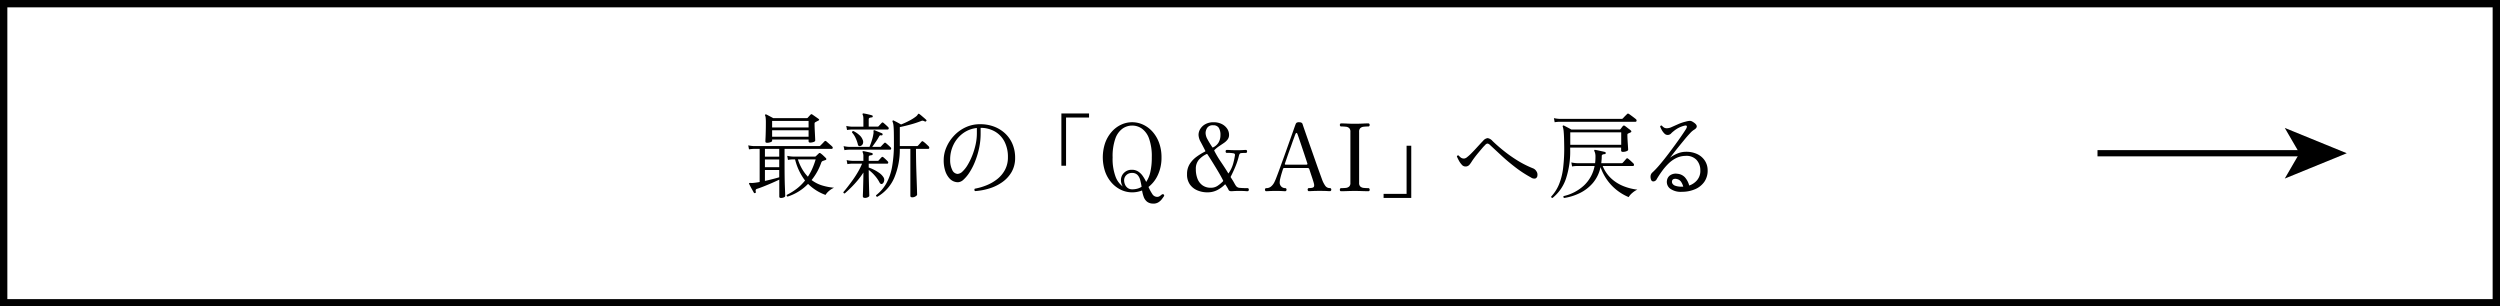 <svg xmlns="http://www.w3.org/2000/svg" xmlns:xlink="http://www.w3.org/1999/xlink" width="401.179" height="49.179" viewBox="0 0 401.179 49.179"><defs><clipPath id="a"><rect width="401.179" height="49.179" fill="none"/></clipPath></defs><g clip-path="url(#a)"><path d="M-.59-.59H400.59V48.59H-.59ZM399.41.59H.59V47.41H399.41Z" transform="translate(0.589 0.589)"/></g><rect width="32.939" height="1" transform="translate(336.589 24.09)"/><path d="M376.59,24.59l-9.949,4.065L369,24.59l-2.361-4.064Z"/><g clip-path="url(#a)"><path d="M125.323,31.766c-.18,0-.27-.075-.27-.224V28.826q-.5.24-1.17.533t-1.312.547c-.426.171-.783.3-1.074.391a.348.348,0,0,0-.209.142.458.458,0,0,0,0,.337q.045.135-.105.2a.149.149,0,0,1-.21-.06c-.06-.11-.141-.252-.24-.427s-.2-.352-.292-.533-.168-.319-.218-.42c-.03-.069-.03-.12,0-.149s.085-.041.195-.031c.05,0,.107,0,.172.008a1.273,1.273,0,0,0,.233-.008c.14-.01.3-.027.487-.053s.383-.057.593-.1v-5.31h-.915a4.988,4.988,0,0,0-.795.075l-.12-.645a5.048,5.048,0,0,0,.915.12h10.485a.227.227,0,0,0,.165-.075l.195-.194c.1-.1.2-.2.292-.3s.158-.165.188-.195a.191.191,0,0,1,.27-.015c.05.04.142.12.278.24s.269.238.4.353a2.135,2.135,0,0,1,.263.248.227.227,0,0,1,.1.255.168.168,0,0,1-.165.134h-7.56v2.13q0,2.625.052,3.915c.036.861.053,1.36.053,1.5,0,.1-.078.18-.232.24a1.268,1.268,0,0,1-.458.09m-2.565-6.63h2.295V23.891h-2.295Zm0,1.695h2.295V25.587h-2.295Zm0,2.2c.409-.09.818-.188,1.223-.292s.762-.2,1.072-.293v-1.17h-2.295Zm.39-6.119a.587.587,0,0,1-.225-.038c-.06-.025-.09-.092-.09-.2,0-.049.007-.232.023-.547s.027-.69.037-1.125.015-.863.015-1.283a7.689,7.689,0,0,0-.03-.817,1.187,1.187,0,0,0-.09-.368.1.1,0,0,1,.03-.15.139.139,0,0,1,.165-.015c.07.03.175.083.315.158l.435.232q.225.12.36.195h5.37a.223.223,0,0,0,.165-.06q.075-.089.225-.255c.1-.11.175-.189.225-.24a.251.251,0,0,1,.135-.082.272.272,0,0,1,.165.067c.06.04.158.108.292.2l.406.285c.134.094.227.163.277.2q.225.165-.03.285c-.08.04-.158.08-.233.12s-.147.08-.218.12a.241.241,0,0,0-.149.225q0,.48.03,1.073t.052,1.057c.016.31.023.506.023.586q0,.163-.285.255a1.744,1.744,0,0,1-.51.089q-.27,0-.27-.225v-.27h-5.85v.225c0,.051-.047.1-.142.15a1.243,1.243,0,0,1-.323.113,1.528,1.528,0,0,1-.3.038m.765-2.461h5.851v-1.05h-5.851Zm0,1.485h5.851V20.906h-5.851Zm2.475,9.615c-.141-.07-.175-.165-.105-.285a9.673,9.673,0,0,0,1.6-1,7.64,7.64,0,0,0,1.313-1.3,9.2,9.2,0,0,1-1.6-3.389h-.345a3.891,3.891,0,0,0-.795.089l-.12-.66a5.233,5.233,0,0,0,.915.12h3.48a.921.921,0,0,0,.12-.007.221.221,0,0,0,.1-.068l.45-.434a.2.2,0,0,1,.3,0,3,3,0,0,1,.427.352q.263.246.413.4a.219.219,0,0,1,.068.179c-.006.071-.053.116-.143.135l-.195.067c-.07.026-.141.048-.21.068a.455.455,0,0,0-.27.3,9.289,9.289,0,0,1-1.545,2.774,5.464,5.464,0,0,0,1.754.885,9.372,9.372,0,0,0,1.846.346,3.221,3.221,0,0,0-.84.546,2.554,2.554,0,0,0-.525.608,7.645,7.645,0,0,1-2.8-1.77,7.94,7.94,0,0,1-3.285,2.04m3.255-3.195a8.6,8.6,0,0,0,.7-1.274,12.2,12.2,0,0,0,.548-1.5h-2.85a7.742,7.742,0,0,0,.712,1.6,6.563,6.563,0,0,0,.893,1.178"/><path d="M138.792,31.752c-.22,0-.33-.086-.33-.256,0-.05,0-.207.015-.472s.02-.59.031-.975.019-.787.029-1.207.016-.8.016-1.156a11.888,11.888,0,0,1-.909,1.238c-.344.415-.7.8-1.064,1.163s-.708.679-1.027.96c-.161-.021-.231-.1-.21-.226q.3-.344.7-.862t.841-1.133c.29-.409.562-.835.817-1.274a10.466,10.466,0,0,0,.638-1.29h-1.561a4.873,4.873,0,0,0-.795.075l-.12-.646a5.049,5.049,0,0,0,.915.12h1.771v-.66a1.577,1.577,0,0,0-.106-.7.109.109,0,0,1,0-.165.171.171,0,0,1,.15-.029q.255.043.661.135c.269.059.494.115.674.165a.173.173,0,0,1,.121.179.182.182,0,0,1-.165.165,1.851,1.851,0,0,0-.324.06c-.1.03-.157.12-.157.27v.585h1.425a.222.222,0,0,0,.165-.059c.05-.061.128-.148.232-.263s.183-.2.233-.248a.191.191,0,0,1,.285-.015c.09.071.208.173.352.308s.263.253.353.353a.243.243,0,0,1,.083.247.156.156,0,0,1-.158.128h-2.97v.615a6.444,6.444,0,0,1,.817.345,6.261,6.261,0,0,1,.878.524,2.5,2.5,0,0,1,.661.676.751.751,0,0,1,.1.667.627.627,0,0,1-.292.413.283.283,0,0,1-.21.007.522.522,0,0,1-.224-.247,5.508,5.508,0,0,0-.766-1.1,5.843,5.843,0,0,0-.96-.893V27.6c0,.349.005.732.015,1.147s.02.813.03,1.192.02.7.03.975.015.436.015.5c0,.08-.075.158-.225.233a1.059,1.059,0,0,1-.48.113m-3.284-7.665-.136-.646a5.061,5.061,0,0,0,.915.12h3.24a10.626,10.626,0,0,0,.383-1.049,6.6,6.6,0,0,0,.247-1.036,1.083,1.083,0,0,0,.023-.262c0-.065-.008-.117-.008-.157q-.015-.106.03-.135a.138.138,0,0,1,.15-.031c.09.041.215.093.375.158s.318.13.473.195.267.112.337.143a.172.172,0,0,1,.09.21.153.153,0,0,1-.195.12.351.351,0,0,0-.21,0,.416.416,0,0,0-.165.194,7.828,7.828,0,0,1-.517.841c-.216.309-.408.58-.578.809h1.26a.174.174,0,0,0,.15-.059c.05-.061.136-.153.255-.279s.205-.211.256-.261a.173.173,0,0,1,.269-.016c.09.07.218.181.383.33s.287.266.367.345a.267.267,0,0,1,.1.263.175.175,0,0,1-.188.128H136.3a4.85,4.85,0,0,0-.795.075m.42-3.226-.121-.66a5.049,5.049,0,0,0,.915.12h1.831V19.106a2.38,2.38,0,0,0-.031-.427.837.837,0,0,0-.09-.262.289.289,0,0,1-.015-.091.164.164,0,0,1,.03-.09q.03-.06.15-.03.24.03.661.128t.674.173a.173.173,0,0,1,.121.179.15.15,0,0,1-.165.151,1.436,1.436,0,0,0-.324.067c-.1.035-.157.127-.157.278v1.139h1.425a.175.175,0,0,0,.15-.059c.05-.05.135-.14.255-.271s.205-.22.255-.269c.07-.09.16-.095.271-.016.089.07.216.181.381.33s.288.266.369.346a.269.269,0,0,1,.1.269.173.173,0,0,1-.187.135h-5.7a5.081,5.081,0,0,0-.794.075m2.144,2.566a.288.288,0,0,1-.4-.21,5.213,5.213,0,0,0-.353-1.028,3.447,3.447,0,0,0-.592-.923.191.191,0,0,1,.052-.172.219.219,0,0,1,.158-.068,3.915,3.915,0,0,1,.915.608,1.88,1.88,0,0,1,.57.772.813.813,0,0,1,.038.668.6.6,0,0,1-.383.353m8.295,8.234c-.189,0-.285-.08-.285-.239V23.891h-1.694a11.6,11.6,0,0,1-.893,4.643,6.417,6.417,0,0,1-2.737,3.053.251.251,0,0,1-.151-.106.2.2,0,0,1-.03-.15,6.41,6.41,0,0,0,1.665-1.935,8.651,8.651,0,0,0,.915-2.692,20.74,20.74,0,0,0,.285-3.668q0-1.155-.014-1.845t-.061-1.072a2.048,2.048,0,0,0-.149-.607c-.021-.071-.011-.121.029-.151a.118.118,0,0,1,.165-.014l.315.157c.15.075.3.157.465.248s.29.165.39.224a12.272,12.272,0,0,0,1.328-.607,6.8,6.8,0,0,0,1.042-.652,1.211,1.211,0,0,0,.293-.3.374.374,0,0,1,.127-.151c.04-.03.09-.019.15.031a3.748,3.748,0,0,1,.337.261l.413.353c.14.12.25.221.33.3a.133.133,0,0,1,.031.21.18.18,0,0,1-.226.074,1.215,1.215,0,0,0-.314-.127.487.487,0,0,0-.286.053,15.547,15.547,0,0,1-1.68.554q-.93.255-1.739.42v3.045h2.759a.2.2,0,0,0,.165-.075c.05-.05.145-.154.285-.314l.286-.33a.179.179,0,0,1,.269,0,3.4,3.4,0,0,1,.443.359c.184.171.327.306.427.405a.328.328,0,0,1,.09.278c-.02.085-.085.127-.195.127h-1.935q0,.72.015,1.658t.045,1.9q.03.962.06,1.8c.02.561.036,1.02.045,1.381s.015.559.015.6c0,.081-.08.173-.24.278a.986.986,0,0,1-.555.157"/><path d="M156.478,30.672a.25.25,0,0,1-.112-.2.235.235,0,0,1,.067-.195,9.415,9.415,0,0,0,1.867-.54,6.892,6.892,0,0,0,1.718-.989,4.733,4.733,0,0,0,1.252-1.493,4.188,4.188,0,0,0,.473-2.018,5.326,5.326,0,0,0-.555-2.519A3.971,3.971,0,0,0,159.65,21.1a4.59,4.59,0,0,0-2.287-.585v.93a10.99,10.99,0,0,1-.247,2.34,13.239,13.239,0,0,1-.646,2.131,9.97,9.97,0,0,1-.885,1.739,5.593,5.593,0,0,1-.967,1.17,1.409,1.409,0,0,1-.885.42,1.872,1.872,0,0,1-.72-.149,1.853,1.853,0,0,1-.66-.481,3.268,3.268,0,0,1-.66-1.162,5.464,5.464,0,0,1-.255-1.793,5.142,5.142,0,0,1,.42-1.994,6.311,6.311,0,0,1,1.2-1.853,6.073,6.073,0,0,1,1.853-1.365,5.425,5.425,0,0,1,2.392-.517,6.169,6.169,0,0,1,2.22.389,5.37,5.37,0,0,1,1.777,1.1,4.978,4.978,0,0,1,1.178,1.7,5.561,5.561,0,0,1,.42,2.189,4.474,4.474,0,0,1-.563,2.288,5.151,5.151,0,0,1-1.492,1.627,7.225,7.225,0,0,1-2.07,1.013,9.924,9.924,0,0,1-2.295.428m-2.79-2.761a1.206,1.206,0,0,0,.765-.382,4.739,4.739,0,0,0,.825-1.05,10.28,10.28,0,0,0,.742-1.515,11.282,11.282,0,0,0,.54-1.77,8.417,8.417,0,0,0,.2-1.823v-.824a4.535,4.535,0,0,0-2.221.846A4.968,4.968,0,0,0,153.02,23.2a5.361,5.361,0,0,0-.547,2.431,3.5,3.5,0,0,0,.337,1.642,1,1,0,0,0,.878.637"/><path d="M170.322,26.591V18.205h4.44v.66h-3.69v7.726Z"/><path d="M185.083,32.667a1.557,1.557,0,0,1-1.013-.3,1.747,1.747,0,0,1-.54-.779,5.757,5.757,0,0,1-.262-1.021,4.378,4.378,0,0,1-1.59.3,4.153,4.153,0,0,1-1.778-.4,4.7,4.7,0,0,1-1.507-1.132,5.413,5.413,0,0,1-1.043-1.771,7.218,7.218,0,0,1,0-4.634,5.5,5.5,0,0,1,1.043-1.778,4.635,4.635,0,0,1,1.507-1.14,4.168,4.168,0,0,1,3.555,0,4.66,4.66,0,0,1,1.508,1.14,5.535,5.535,0,0,1,1.042,1.778,6.662,6.662,0,0,1,.383,2.325,6.514,6.514,0,0,1-.578,2.812A5.084,5.084,0,0,1,184.3,30a7.31,7.31,0,0,0,.6,1.118.921.921,0,0,0,.781.473.73.73,0,0,0,.434-.128c.12-.085.22-.163.3-.233.13-.089.239-.094.329-.014a.207.207,0,0,1,.016.3c-.071.109-.175.256-.316.442a2.09,2.09,0,0,1-.547.5,1.478,1.478,0,0,1-.817.218m-4.9-2.745a1.346,1.346,0,0,1-.21-.443,1.875,1.875,0,0,1-.09-.562,1.612,1.612,0,0,1,.494-1.193,1.7,1.7,0,0,1,1.245-.488,1.846,1.846,0,0,1,1.028.278,2.647,2.647,0,0,1,.735.72,6.608,6.608,0,0,1,.548.952,4.532,4.532,0,0,0,.66-1.567,10.135,10.135,0,0,0,.239-2.362,8.462,8.462,0,0,0-.442-3.038,3.318,3.318,0,0,0-1.162-1.6,2.709,2.709,0,0,0-3.076,0,3.318,3.318,0,0,0-1.162,1.6,8.462,8.462,0,0,0-.442,3.038,8.165,8.165,0,0,0,.465,3.067,3.473,3.473,0,0,0,1.17,1.6m1.53.449a3.111,3.111,0,0,0,.772-.1,2.453,2.453,0,0,0,.712-.307,9.873,9.873,0,0,0-.224-1.088,1.863,1.863,0,0,0-.436-.818,1.166,1.166,0,0,0-.885-.315,1.238,1.238,0,0,0-.907.346,1.144,1.144,0,0,0-.352.854,1.74,1.74,0,0,0,.134.638,1.314,1.314,0,0,0,.428.562,1.2,1.2,0,0,0,.758.225"/><path d="M193.752,30.866a4.1,4.1,0,0,1-1.6-.314,2.779,2.779,0,0,1-1.208-.953,2.75,2.75,0,0,1-.457-1.643,2.982,2.982,0,0,1,.442-1.657,4.3,4.3,0,0,1,1.11-1.162,9.7,9.7,0,0,1,1.328-.811.089.089,0,0,0,.045-.135q-.361-.719-.72-1.387a2.519,2.519,0,0,1-.361-1.148,1.824,1.824,0,0,1,.286-.974,2.162,2.162,0,0,1,.825-.765,2.646,2.646,0,0,1,1.3-.3,2.885,2.885,0,0,1,1.3.278,2.253,2.253,0,0,1,.87.735,1.749,1.749,0,0,1,.316,1.013,1.194,1.194,0,0,1-.233.742,2.528,2.528,0,0,1-.592.555c-.241.166-.5.337-.765.517a4.93,4.93,0,0,0-.75.615.1.1,0,0,0-.03.12A15.8,15.8,0,0,0,195.935,26q.638.938,1.147,1.777c.021.061.05.061.09,0a5.068,5.068,0,0,0,.721-1.537,11.387,11.387,0,0,0,.284-1.328.252.252,0,0,0-.187-.3,4.7,4.7,0,0,0-1.1-.075c-.141,0-.211-.079-.211-.239s.07-.24.211-.24c.109,0,.284.007.524.022s.606.023,1.1.023q.69,0,.976-.023c.189-.015.33-.022.42-.022.139,0,.21.08.21.24s-.071.239-.21.239-.263,0-.4.008-.248.013-.338.022c-.179.01-.3.151-.359.42a11.321,11.321,0,0,1-.548,1.7q-.337.818-.758,1.642a.117.117,0,0,0,0,.136q.347.524.548.892a4.465,4.465,0,0,0,.263.443.769.769,0,0,0,.63.344,10.012,10.012,0,0,0,1.019.045h.226a.181.181,0,0,1,.157.076.3.3,0,0,1,.053.179.278.278,0,0,1-.053.165.178.178,0,0,1-.157.076c-.1,0-.236-.008-.4-.023s-.5-.022-.991-.022c-.33,0-.594.007-.8.022s-.339.023-.42.023a.662.662,0,0,1-.269-.053.4.4,0,0,1-.195-.233,3.181,3.181,0,0,0-.173-.314c-.085-.141-.183-.3-.292-.466-.031-.039-.061-.045-.09-.015a4.979,4.979,0,0,1-1.231.9,3.366,3.366,0,0,1-1.575.359m.54-.734a1.905,1.905,0,0,0,1.088-.308,5.716,5.716,0,0,0,.848-.7.136.136,0,0,0,.045-.15q-.315-.63-.75-1.366t-.9-1.484c-.309-.5-.6-.96-.884-1.381-.031-.039-.076-.045-.135-.015a3.93,3.93,0,0,0-1.223.908,2.21,2.21,0,0,0-.487,1.522,4.139,4.139,0,0,0,.262,1.523,2.321,2.321,0,0,0,.8,1.057,2.2,2.2,0,0,0,1.341.391m.346-6.465a2.041,2.041,0,0,0,.907-.811,2.274,2.274,0,0,0,.292-1.155,2.146,2.146,0,0,0-.269-1.192,1.01,1.01,0,0,0-.9-.4,1.046,1.046,0,0,0-.952.406,1.542,1.542,0,0,0-.263.854,2.162,2.162,0,0,0,.3.984c.2.375.46.8.781,1.282a.077.077,0,0,0,.1.03"/><path d="M203.2,30.686a.177.177,0,0,1-.157-.075.306.306,0,0,1-.053-.18.28.28,0,0,1,.053-.165.177.177,0,0,1,.157-.075,1.164,1.164,0,0,0,.742-.241,2.114,2.114,0,0,0,.548-.689,8.092,8.092,0,0,0,.323-.75c.144-.37.315-.822.509-1.357s.4-1.108.623-1.718.438-1.218.653-1.823.415-1.167.6-1.687.34-.958.465-1.312.208-.584.248-.683a.529.529,0,0,1,.18-.248.784.784,0,0,1,.391-.068c.3,0,.479.1.54.286.039.129.131.405.277.825s.322.929.532,1.53.433,1.234.668,1.9.465,1.326.69,1.966.427,1.207.607,1.7.315.863.4,1.1a4.221,4.221,0,0,0,.473.892.871.871,0,0,0,.757.368.185.185,0,0,1,.15.075.256.256,0,0,1,.06.165.279.279,0,0,1-.06.18.185.185,0,0,1-.15.075c-.1,0-.278-.008-.533-.023s-.642-.022-1.162-.022c-.43,0-.79.008-1.08.022s-.49.023-.6.023a.179.179,0,0,1-.157-.075.3.3,0,0,1-.053-.18.273.273,0,0,1,.053-.165.179.179,0,0,1,.157-.075q.615,0,.765-.18t-.015-.72q-.015-.045-.03-.1c-.01-.04-.035-.122-.075-.247s-.1-.325-.195-.6-.22-.667-.39-1.178a.255.255,0,0,0-.27-.194h-3.765a.176.176,0,0,0-.18.135c-.07.21-.148.455-.232.735s-.158.55-.218.81a2.9,2.9,0,0,0-.09.615.891.891,0,0,0,.263.683.875.875,0,0,0,.622.247.18.18,0,0,1,.157.075.273.273,0,0,1,.053.165.3.3,0,0,1-.053.18.18.18,0,0,1-.157.075c-.1,0-.27-.008-.51-.023s-.58-.022-1.02-.022c-.38,0-.7.008-.967.022s-.448.023-.548.023m3.135-4.26h3.315a.193.193,0,0,0,.127-.045c.036-.03.043-.08.023-.15q-.225-.69-.48-1.455t-.487-1.455c-.155-.46-.291-.858-.405-1.193s-.193-.553-.233-.652-.088-.148-.142-.143-.1.048-.143.128-.1.242-.2.518-.226.6-.36.989-.278.785-.428,1.2-.287.805-.412,1.17-.228.663-.308.893q-.075.195.135.195"/><path d="M215.218,30.686c-.141,0-.21-.08-.21-.24a.306.306,0,0,1,.053-.18.177.177,0,0,1,.157-.075,7,7,0,0,0,.742-.037.952.952,0,0,0,.54-.218.747.747,0,0,0,.2-.585v-8.2a.769.769,0,0,0-.2-.6.944.944,0,0,0-.54-.217,6.49,6.49,0,0,0-.742-.038.177.177,0,0,1-.157-.075.306.306,0,0,1-.053-.18.282.282,0,0,1,.053-.165.177.177,0,0,1,.157-.075q.36,0,.982.03t1.193.03c.389,0,.79-.01,1.2-.03s.74-.03.99-.03a.179.179,0,0,1,.157.075.275.275,0,0,1,.053.165.3.3,0,0,1-.053.18.179.179,0,0,1-.157.075,6.536,6.536,0,0,0-.735.038.958.958,0,0,0-.548.217.769.769,0,0,0-.2.6v8.2a.747.747,0,0,0,.2.585.966.966,0,0,0,.548.218,7.055,7.055,0,0,0,.735.037.179.179,0,0,1,.157.075.3.3,0,0,1,.053.18q0,.24-.21.24c-.25,0-.58-.008-.99-.022s-.811-.023-1.2-.023-.778.008-1.193.023-.742.022-.982.022"/><path d="M222.027,31.766v-.66h3.69V23.381h.75v8.385Z"/><path d="M245.683,28.481a19.047,19.047,0,0,1-2.513-1.635q-1.192-.915-2.213-1.86l-1.875-1.74a.682.682,0,0,0-.389-.21.567.567,0,0,0-.361.225,6.6,6.6,0,0,0-.495.533q-.3.352-.636.757c-.226.27-.431.531-.616.78s-.328.456-.427.615a3.944,3.944,0,0,1-.361.5.808.808,0,0,1-.659.27.761.761,0,0,1-.562-.285,3.206,3.206,0,0,1-.466-.66c-.135-.25-.242-.47-.323-.66a.247.247,0,0,1,.106-.15.19.19,0,0,1,.165-.015,3.3,3.3,0,0,0,.359.338.845.845,0,0,0,.54.157.872.872,0,0,0,.473-.225,6.67,6.67,0,0,0,.638-.57c.229-.23.465-.474.705-.735s.467-.507.682-.742.392-.423.533-.563a1.137,1.137,0,0,1,.742-.442,1.323,1.323,0,0,1,.772.457q.825.8,1.846,1.613a21.979,21.979,0,0,0,2.2,1.545,16.048,16.048,0,0,0,2.5,1.252,1.1,1.1,0,0,1,.495.442.944.944,0,0,1,.166.7.514.514,0,0,1-.331.471.9.9,0,0,1-.689-.157"/><path d="M249.132,31.766a.209.209,0,0,1-.165-.067.181.181,0,0,1-.045-.157,6.436,6.436,0,0,0,1.237-1.914,10.021,10.021,0,0,0,.675-2.647,26.212,26.212,0,0,0,.173-3.705q-.015-1.425-.075-2.07a3.647,3.647,0,0,0-.15-.869.14.14,0,0,1,.015-.166.162.162,0,0,1,.18-.015c.14.07.333.171.578.3s.447.24.607.33h7.725a.175.175,0,0,0,.15-.06c.06-.07.122-.15.188-.24a3.232,3.232,0,0,1,.2-.255.218.218,0,0,1,.315-.03c.08.051.182.126.308.225s.252.2.382.292a2.683,2.683,0,0,1,.285.233.2.2,0,0,1,.067.165c-.005.06-.047.105-.127.136-.12.059-.255.119-.4.179a.186.186,0,0,0-.083.075.531.531,0,0,0-.022.195q0,.33.03.825c.02.33.04.641.06.93s.03.48.03.57c0,.07-.05.133-.15.187a1.153,1.153,0,0,1-.345.121,1.857,1.857,0,0,1-.345.037q-.285,0-.285-.225v-.465h-8.175v.285a14.05,14.05,0,0,1-.69,4.747,6.742,6.742,0,0,1-2.145,3.053m.345-12.15-.12-.66a5.233,5.233,0,0,0,.915.12h9.96a.223.223,0,0,0,.165-.06c.03-.03.1-.1.2-.21s.212-.219.322-.33l.2-.195c.07-.069.159-.069.27,0,.05.03.16.107.33.232s.338.25.5.375.267.208.307.248a.255.255,0,0,1,.09.255.16.16,0,0,1-.165.151h-12.18a5.006,5.006,0,0,0-.795.074m1.515,12.15a.2.2,0,0,1-.075-.3,7.13,7.13,0,0,0,3.27-1.71,5.771,5.771,0,0,0,1.7-3.12h-2.82a4.857,4.857,0,0,0-.795.076l-.12-.646a5.049,5.049,0,0,0,.915.12h2.9q.03-.255.045-.51t.015-.525a2.321,2.321,0,0,0-.052-.547,1.749,1.749,0,0,0-.128-.352.16.16,0,0,1,0-.165c.02-.041.064-.051.135-.031a4.432,4.432,0,0,1,.458.082l.622.136c.21.045.37.082.48.112a.152.152,0,0,1,.12.195.133.133,0,0,1-.15.15.851.851,0,0,0-.36.083.273.273,0,0,0-.12.262c0,.19-.007.378-.023.562s-.032.368-.052.548h3.285a.226.226,0,0,0,.165-.075c.05-.05.145-.154.285-.315s.235-.27.285-.33a.19.19,0,0,1,.27-.015,4.756,4.756,0,0,1,.435.368c.189.175.335.312.435.412a.3.3,0,0,1,.09.271.173.173,0,0,1-.195.134h-4.83a5.6,5.6,0,0,0,1.35,1.98,6.327,6.327,0,0,0,1.943,1.238,8.572,8.572,0,0,0,2.272.577,3.266,3.266,0,0,0-.833.548,2.6,2.6,0,0,0-.562.652,8.155,8.155,0,0,1-1.86-1.087,7.873,7.873,0,0,1-1.568-1.627,8.2,8.2,0,0,1-1.087-2.1,5.748,5.748,0,0,1-1.237,2.558,6.562,6.562,0,0,1-2.093,1.612,8.558,8.558,0,0,1-2.5.78m.975-8.535h8.175v-2h-8.175Z"/><path d="M269.937,30.776a2.9,2.9,0,0,1-1.943-.517,1.348,1.348,0,0,1-.487-1.328,1.2,1.2,0,0,1,.54-.825,1.584,1.584,0,0,1,1.1-.224,1.853,1.853,0,0,1,1.222.562,3.188,3.188,0,0,1,.7,1.327,2.861,2.861,0,0,0,1.275-.87,2.3,2.3,0,0,0,.51-1.59,2.426,2.426,0,0,0-.622-1.665,2.2,2.2,0,0,0-1.763-.63,3.457,3.457,0,0,0-1.493.353,4.761,4.761,0,0,0-1.244.893,9.448,9.448,0,0,0-1.029,1.2q-.464.644-.839,1.274a.638.638,0,0,1-.5.375.367.367,0,0,1-.4-.24,1.312,1.312,0,0,1-.09-.667.891.891,0,0,1,.329-.563,12.585,12.585,0,0,0,.893-.929q.5-.57,1.051-1.268t1.087-1.426q.54-.726,1.012-1.386t.81-1.163q.339-.5.488-.743c.13-.219.177-.379.143-.48s-.149-.13-.338-.09a4.237,4.237,0,0,0-1.785.9,3.015,3.015,0,0,0-.428.39.758.758,0,0,1-.562.21.717.717,0,0,1-.5-.247,2.376,2.376,0,0,1-.42-.57,4.552,4.552,0,0,1-.248-.518c.04-.149.13-.2.27-.165a1.505,1.505,0,0,0,.39.338.98.98,0,0,0,.51.082,1.874,1.874,0,0,0,.705-.2q.449-.2,1.027-.457a6.912,6.912,0,0,1,1.208-.405,3.036,3.036,0,0,1,.667-.121.841.841,0,0,1,.443.151q1.215.719.18,1.305a3.091,3.091,0,0,0-.607.54q-.4.42-.863.982t-.937,1.147q-.474.585-.848,1.073t-.57.727a5.345,5.345,0,0,1,1.162-.667,3.577,3.577,0,0,1,1.328-.293,4.144,4.144,0,0,1,1.9.375,2.969,2.969,0,0,1,1.214,1.058,2.8,2.8,0,0,1,.443,1.492,3.128,3.128,0,0,1-.525,1.883,3.457,3.457,0,0,1-1.462,1.184,5.232,5.232,0,0,1-2.093.428m.03-.825h.135a2.557,2.557,0,0,0-.36-.8,1.083,1.083,0,0,0-.645-.42.923.923,0,0,0-.51-.007.405.405,0,0,0-.285.323.58.58,0,0,0,.06.4.847.847,0,0,0,.488.367,2.99,2.99,0,0,0,1.117.135"/></g></svg>